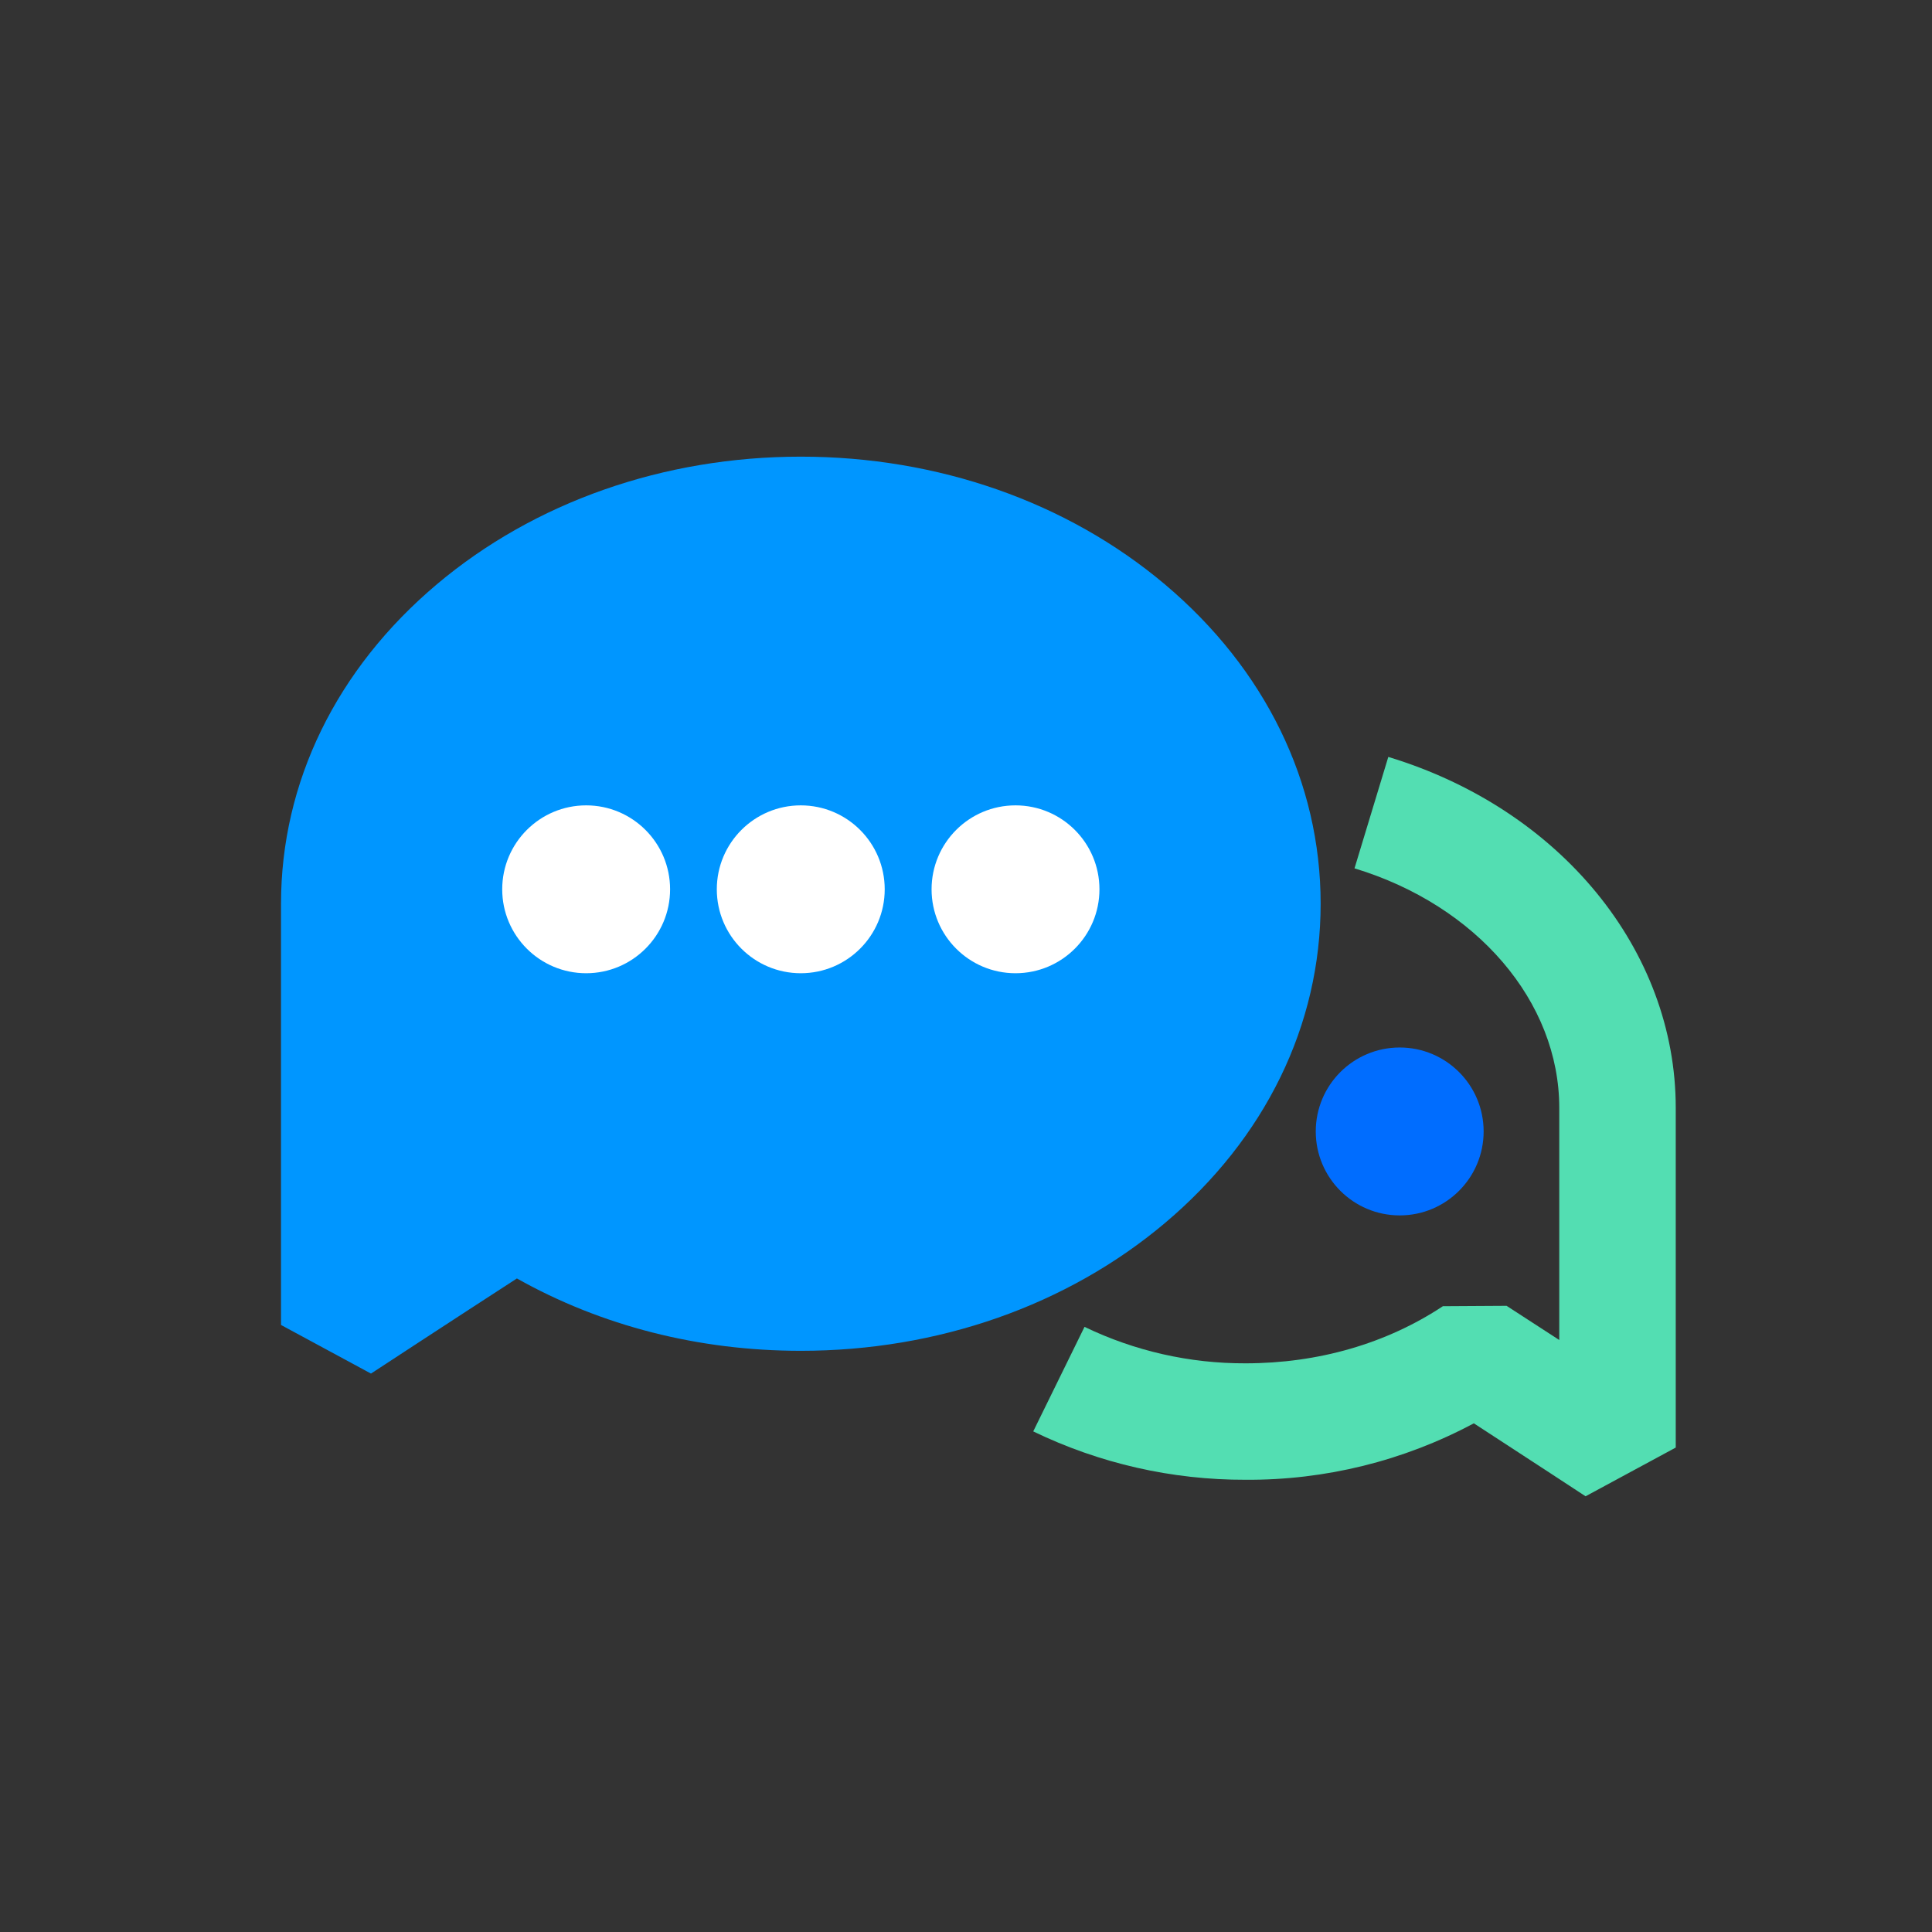 <svg width="55" height="55" viewBox="0 0 55 55" fill="none" xmlns="http://www.w3.org/2000/svg">
<rect x="0" y="0" width="55" height="55" fill="#333333" stroke="none"/>
<rect opacity="0.01" x="8" y="8" width="40" height="40" fill="black"/>
<path d="M22.798 38.455C19.887 38.455 17.116 37.745 14.715 36.395C12.901 37.57 10.588 39.085 10.561 39.103L8 37.719V25.727C8 22.273 9.576 19.044 12.438 16.632C15.218 14.29 18.898 13 22.798 13C26.698 13 30.377 14.29 33.158 16.632C36.02 19.044 37.596 22.274 37.596 25.727C37.596 29.18 36.02 32.411 33.158 34.822C30.377 37.164 26.698 38.455 22.798 38.455Z" fill="#0096FF"/>
<path d="M42.236 32.21C42.236 33.53 41.166 34.6 39.847 34.6C38.527 34.6 37.457 33.53 37.457 32.21C37.457 30.89 38.527 29.82 39.847 29.82C41.166 29.82 42.236 30.89 42.236 32.21Z" fill="#006DFF"/>
<path d="M45.138 42.596C45.117 42.582 43.389 41.449 41.957 40.519C39.959 41.588 37.725 42.141 35.459 42.126C33.365 42.132 31.298 41.661 29.414 40.749L30.874 37.773C32.303 38.462 33.871 38.817 35.458 38.811C37.526 38.811 39.469 38.249 41.076 37.185L42.889 37.174C43.39 37.497 43.89 37.821 44.389 38.147V31.539C44.389 28.518 42.047 25.778 38.56 24.72L39.522 21.548C44.416 23.032 47.705 27.047 47.705 31.539V41.209L45.138 42.596Z" fill="#53DEB2"/>
<path d="M28.909 27.706C27.589 27.706 26.52 26.636 26.52 25.317C26.52 23.997 27.589 22.927 28.909 22.927C30.229 22.927 31.299 23.997 31.299 25.317C31.299 26.636 30.229 27.706 28.909 27.706Z" fill="white"/>
<path d="M22.796 27.706C21.476 27.706 20.406 26.636 20.406 25.317C20.406 23.997 21.476 22.927 22.796 22.927C24.116 22.927 25.186 23.997 25.186 25.317C25.186 26.636 24.116 27.706 22.796 27.706Z" fill="white"/>
<path d="M16.687 27.706C15.367 27.706 14.297 26.636 14.297 25.317C14.297 23.997 15.367 22.927 16.687 22.927C18.006 22.927 19.076 23.997 19.076 25.317C19.076 26.636 18.006 27.706 16.687 27.706Z" fill="white"/>
</svg>
